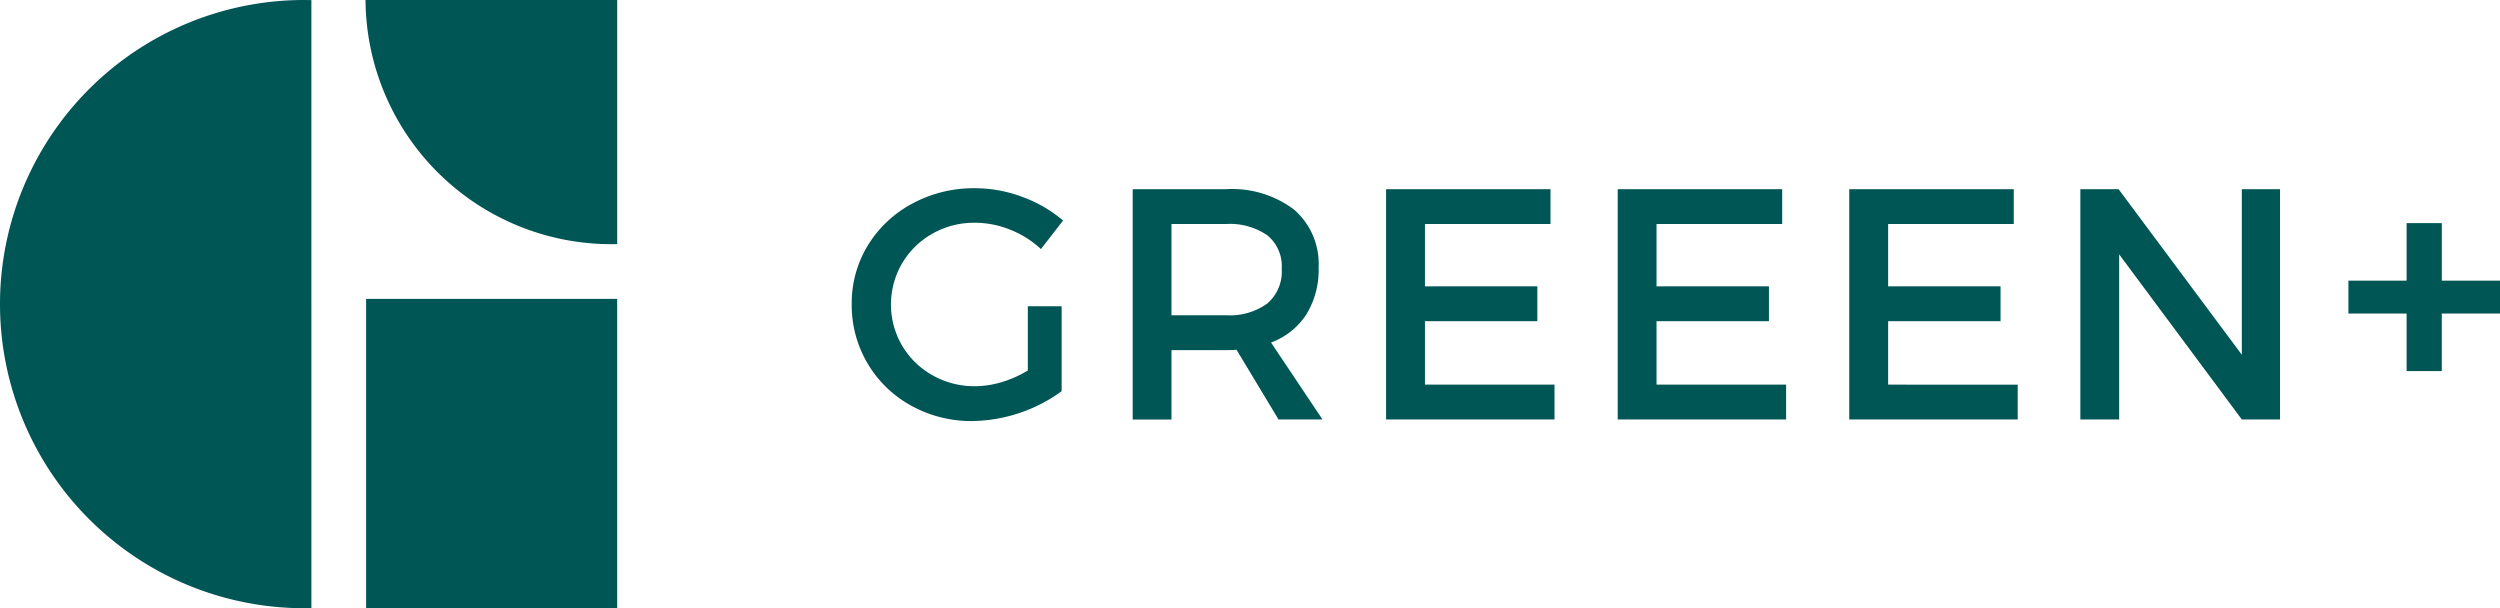 <?xml version="1.0" encoding="UTF-8"?> <svg xmlns="http://www.w3.org/2000/svg" viewBox="0 0 240 58.388"><defs><style>.cls-1{fill:#005555;}.cls-2{fill:none;}.cls-3{fill:#005555;}</style></defs><g id="Layer_2" data-name="Layer 2"><g id="Layer_1-2" data-name="Layer 1"><g id="Group_1" data-name="Group 1"><path id="Path_1" data-name="Path 1" class="cls-1" d="M0,29.194A29.2,29.2,0,0,0,29.194,58.388c.232,0,.463,0,.7-.009V.009c-.232,0-.463-.009-.7-.009A29.2,29.2,0,0,0,0,29.194"></path></g><g id="Group_2" data-name="Group 2"><path id="Path_2" data-name="Path 2" class="cls-1" d="M35.089,0a23.6,23.6,0,0,0,23.6,23.44c.189,0,.376,0,.562-.007V0Z"></path></g><path id="Path_3" data-name="Path 3" class="cls-2" d="M0,58.388H240V0H0Z"></path><path id="Path_4" data-name="Path 4" class="cls-1" d="M35.148,58.388h24.1V28.693h-24.1Z"></path><rect class="cls-2" width="240" height="58.388"></rect><g id="Group_6" data-name="Group 6"><g id="Group_4" data-name="Group 4"><path id="Path_5" data-name="Path 5" class="cls-1" d="M101.918,29.4v8.154a14.918,14.918,0,0,1-8.571,2.867,11.886,11.886,0,0,1-5.875-1.479,10.986,10.986,0,0,1-5.708-9.727,10.632,10.632,0,0,1,1.554-5.665,11.134,11.134,0,0,1,4.269-4.008,12.357,12.357,0,0,1,5.991-1.472,12.989,12.989,0,0,1,4.585.84,12.739,12.739,0,0,1,3.892,2.259l-2.124,2.742a9.424,9.424,0,0,0-2.96-1.865,9.135,9.135,0,0,0-3.393-.663,8.1,8.1,0,0,0-4.046,1.038,7.8,7.8,0,0,0-2.922,2.848,7.818,7.818,0,0,0,0,7.923,7.794,7.794,0,0,0,2.931,2.845,8.179,8.179,0,0,0,4.068,1.04,8.961,8.961,0,0,0,2.555-.394,10.615,10.615,0,0,0,2.508-1.117V29.4Z"></path></g><g id="Group_5" data-name="Group 5"><path id="Path_6" data-name="Path 6" class="cls-1" d="M118.707,33.577c-.2.023-.542.034-1.015.034h-5.231v6.661h-3.723V18.162h8.954a9.872,9.872,0,0,1,6.554,1.973,6.9,6.9,0,0,1,2.339,5.576,8.053,8.053,0,0,1-1.183,4.483,6.894,6.894,0,0,1-3.383,2.69l4.939,7.385h-4.22Zm2.953-4.44a4.039,4.039,0,0,0,1.386-3.326,3.834,3.834,0,0,0-1.386-3.225,6.338,6.338,0,0,0-3.968-1.08h-5.231v8.757h5.231a6.148,6.148,0,0,0,3.968-1.126"></path></g></g><g id="Group_7" data-name="Group 7"><path id="Path_8" data-name="Path 8" class="cls-3" d="M136.795,21.507v5.98h10.789v3.346H136.795v6.092h12.438v3.344H133.064V18.161h15.784v3.346Z"></path></g><g id="Group_8" data-name="Group 8"><path id="Path_9" data-name="Path 9" class="cls-3" d="M159.027,21.507v5.98h10.791v3.346H159.027v6.092h12.44v3.344H155.3V18.161h15.79v3.346Z"></path></g><g id="Group_9" data-name="Group 9"><path id="Path_10" data-name="Path 10" class="cls-3" d="M181.261,21.507v5.98h10.791v3.346H181.261v6.092H193.7v3.344H177.53V18.161h15.79v3.346Z"></path></g><g id="Group_10" data-name="Group 10"><path id="Path_11" data-name="Path 11" class="cls-3" d="M215.214,40.268,203.441,24.421V40.268h-3.727V18.162h3.669l11.831,15.893V18.162h3.669V40.268Z"></path></g><g id="Group_11" data-name="Group 11"><path id="Path_12" data-name="Path 12" class="cls-3" d="M231.034,21.419v5.524h-5.587V30.1h5.587v5.524h3.378V30.1H240V26.943h-5.587V21.419Z"></path></g></g></g></svg> 